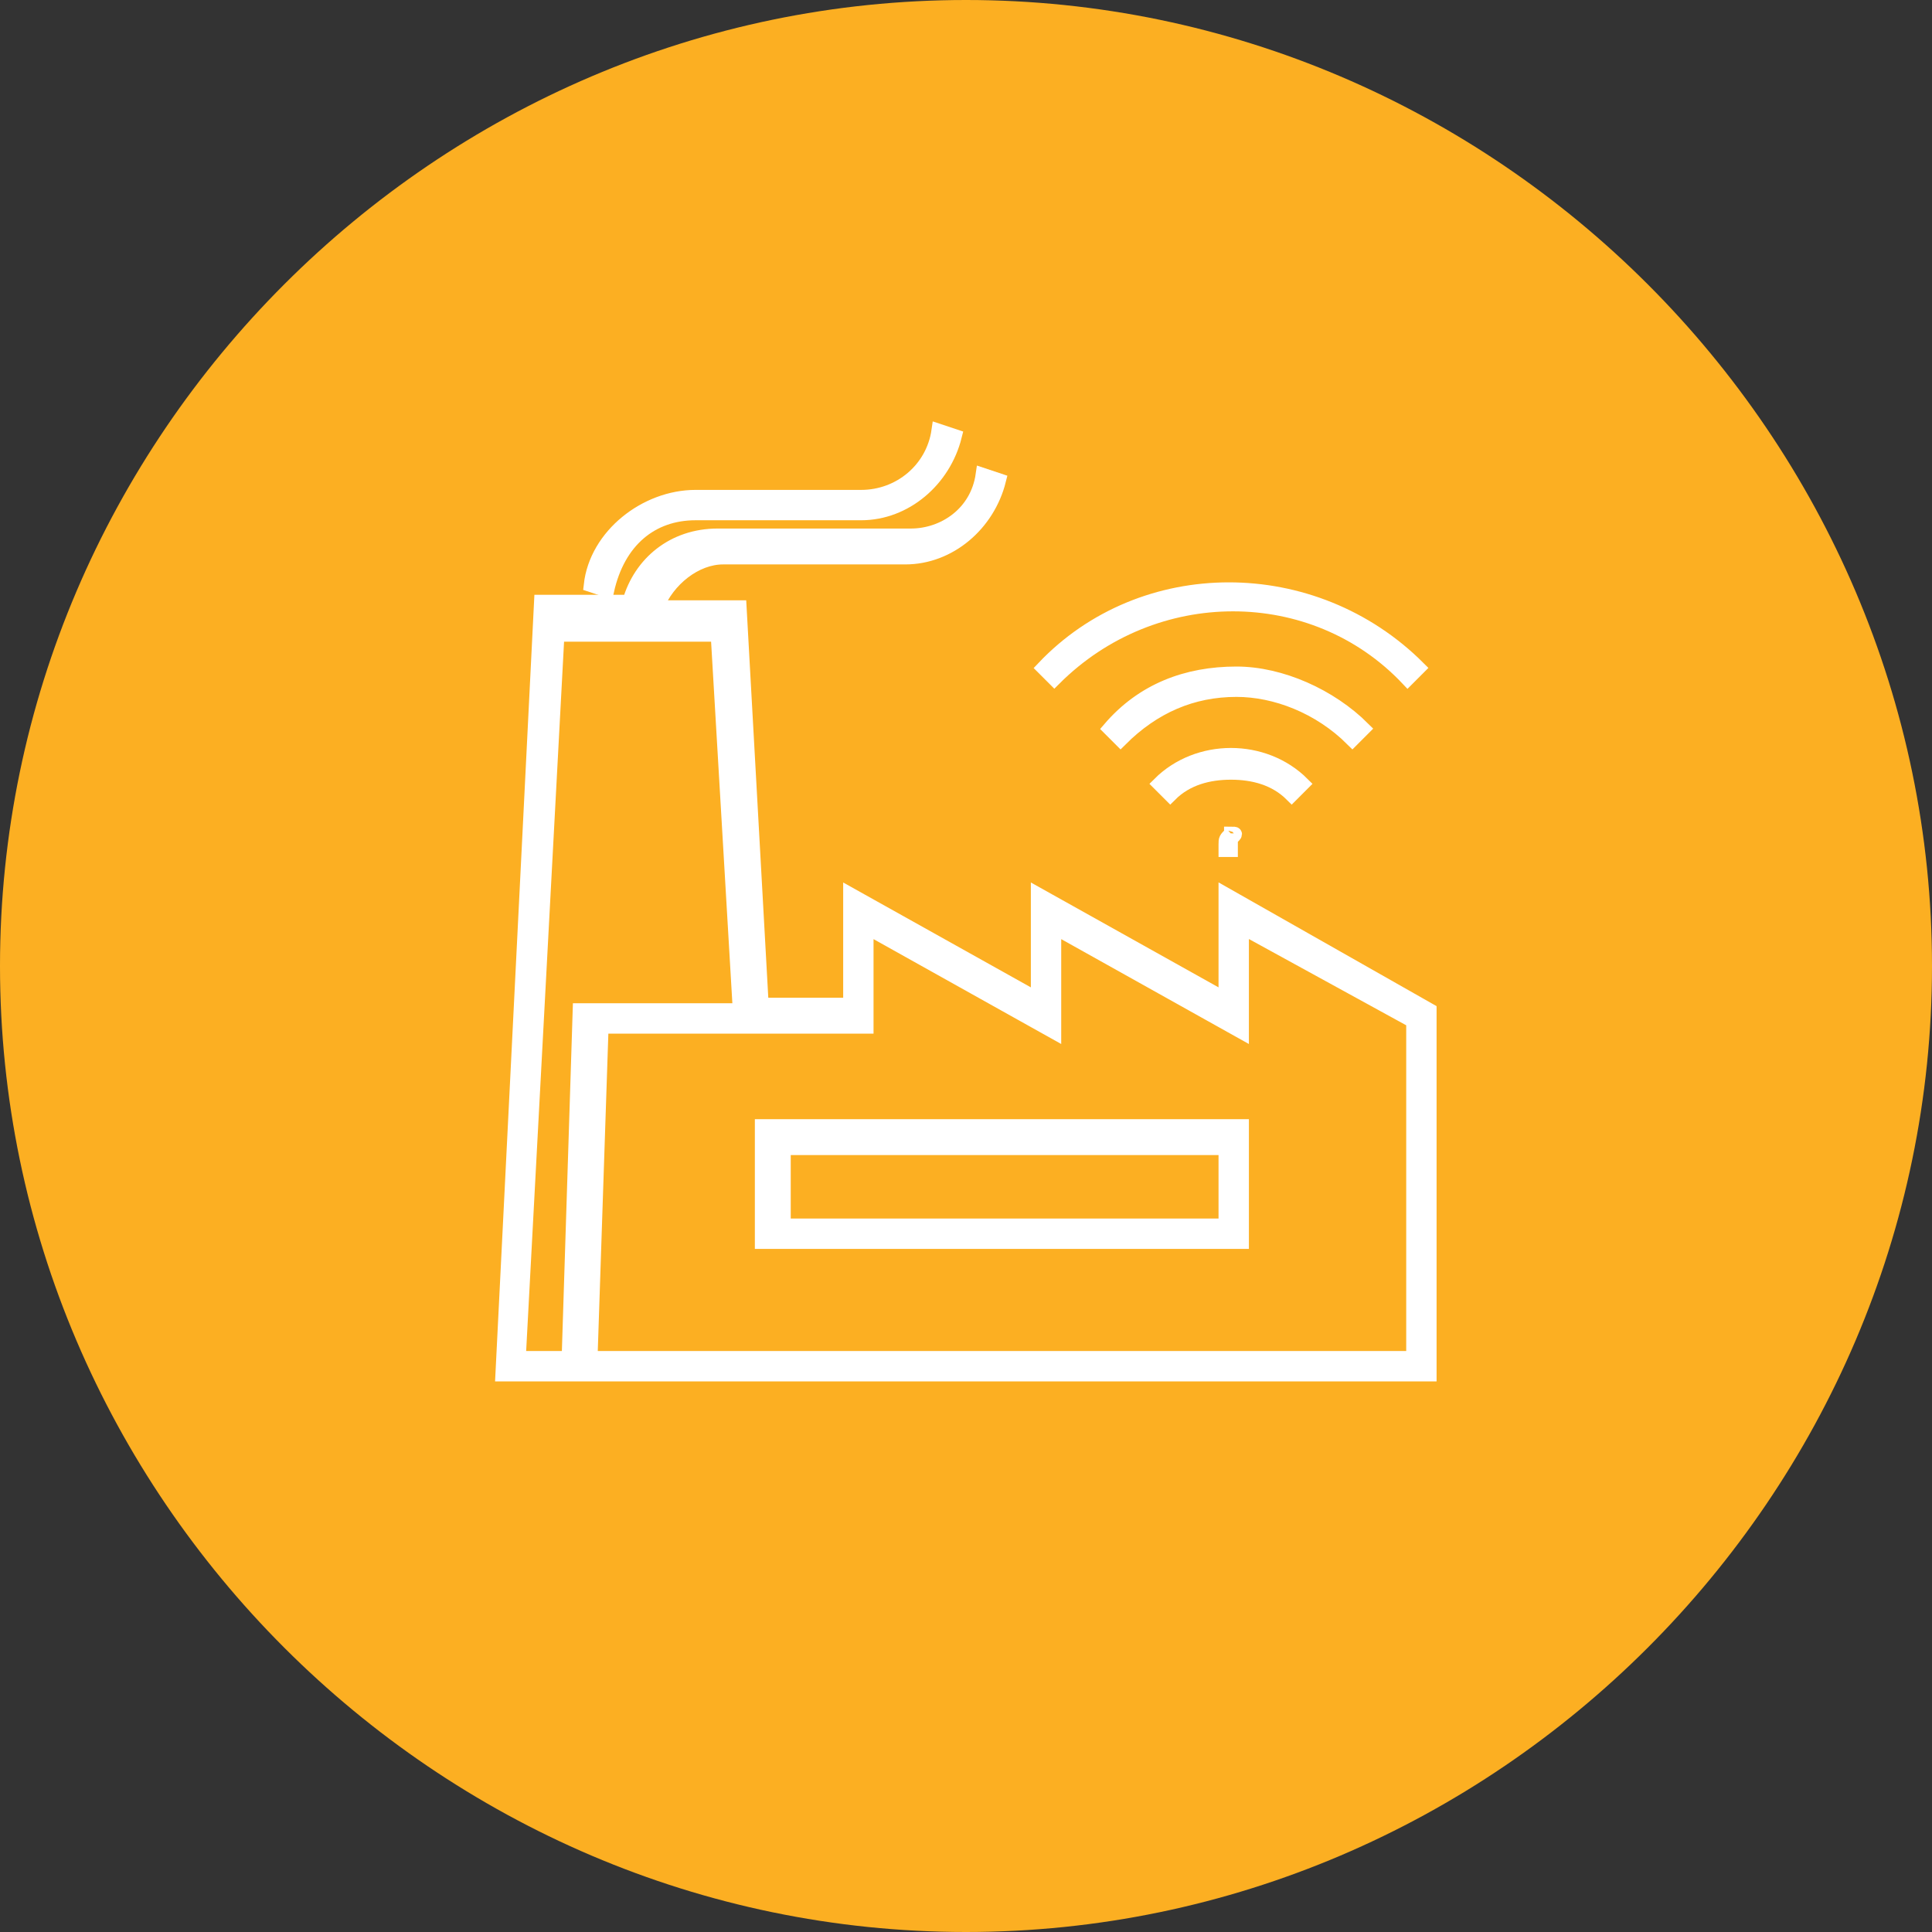 <?xml version="1.0" encoding="utf-8"?>
<!-- Generator: Adobe Illustrator 25.3.1, SVG Export Plug-In . SVG Version: 6.00 Build 0)  -->
<svg version="1.1" id="レイヤー_1" xmlns="http://www.w3.org/2000/svg" xmlns:xlink="http://www.w3.org/1999/xlink" x="0px"
	 y="0px" viewBox="0 0 35 35" style="enable-background:new 0 0 35 35;" xml:space="preserve">
<rect x="0" y="0" width="35" height="35" fill="#333333" stroke="none"/>
<style type="text/css">
	.st0{fill:#FCAF22;}
	.st1{fill:#FFFFFF;stroke:#FFFFFF;stroke-width:0.25;stroke-miterlimit:10;}
</style>
<path class="st0" d="M17.5,0L17.5,0C7.9,0,0,7.9,0,17.5l0,0C0,27.1,7.9,35,17.5,35l0,0C27.1,35,35,27.1,35,17.5l0,0
	C35,7.9,27.1,0,17.5,0z"/>
<g>
	<path class="st1" d="M22.2,16.2v1.9l-3.4-1.9v1.9l-3.4-1.9v2h-1.6l-0.4-7.2h-1.5c0.2-0.5,0.7-0.9,1.2-0.9h3.3
		c0.8,0,1.5-0.6,1.7-1.4l-0.3-0.1c-0.1,0.7-0.7,1.1-1.3,1.1H13c-0.8,0-1.4,0.5-1.6,1.2H9.8L9.1,24.9h1.2h0.2h15.4v-6.6L22.2,16.2z
		 M10.3,24.6H9.4l0.7-13.1H13l0.4,6.8h-2.9L10.3,24.6z M25.6,24.6H10.7l0.2-6h4.8v-1.8l3.4,1.9v-1.9l3.4,1.9v-1.9l3.1,1.7V24.6z"/>
	<path class="st1" d="M12.6,9.3h3c0.8,0,1.5-0.6,1.7-1.4L17,7.8C16.9,8.5,16.3,9,15.6,9h-3c-0.9,0-1.8,0.7-1.9,1.6l0.3,0.1
		C11.2,9.8,11.8,9.3,12.6,9.3z"/>
	<path class="st1" d="M13.8,22.5h8.7v-2.1h-8.7V22.5z M14.2,20.8h8v1.4h-8V20.8z"/>
	<path class="st1" d="M23.4,14.4l0.2-0.2l0,0c-0.7-0.7-1.9-0.7-2.6,0l0.2,0.2c0.3-0.3,0.7-0.4,1.1-0.4C22.7,14,23.1,14.1,23.4,14.4
		L23.4,14.4z"/>
	<path class="st1" d="M24.5,13.4l0.2-0.2l0,0c-0.6-0.6-1.5-1-2.3-1c-0.9,0-1.7,0.3-2.3,1l0.2,0.2c0.6-0.6,1.3-0.9,2.1-0.9
		C23.1,12.5,23.9,12.8,24.5,13.4L24.5,13.4z"/>
	<path class="st1" d="M25.5,12.3L25.5,12.3l0.2-0.2l0,0c-1.9-1.9-5-1.9-6.8,0l0.2,0.2C20.9,10.5,23.8,10.5,25.5,12.3z"/>
	<path class="st1" d="M22.3,15.1C22.3,15.1,22.3,15.1,22.3,15.1C22.3,15.2,22.2,15.2,22.3,15.1C22.2,15.2,22.2,15.2,22.3,15.1
		c-0.1,0.1-0.1,0.1-0.1,0.2c0,0,0,0.1,0,0.1c0,0,0,0,0,0c0,0,0,0,0,0c0,0,0,0,0,0c0,0,0,0,0,0c0,0,0.1,0,0.1,0c0,0,0-0.1,0-0.1
		c0,0,0-0.1,0-0.1C22.4,15.1,22.4,15.1,22.3,15.1z"/>
</g>
</svg>
